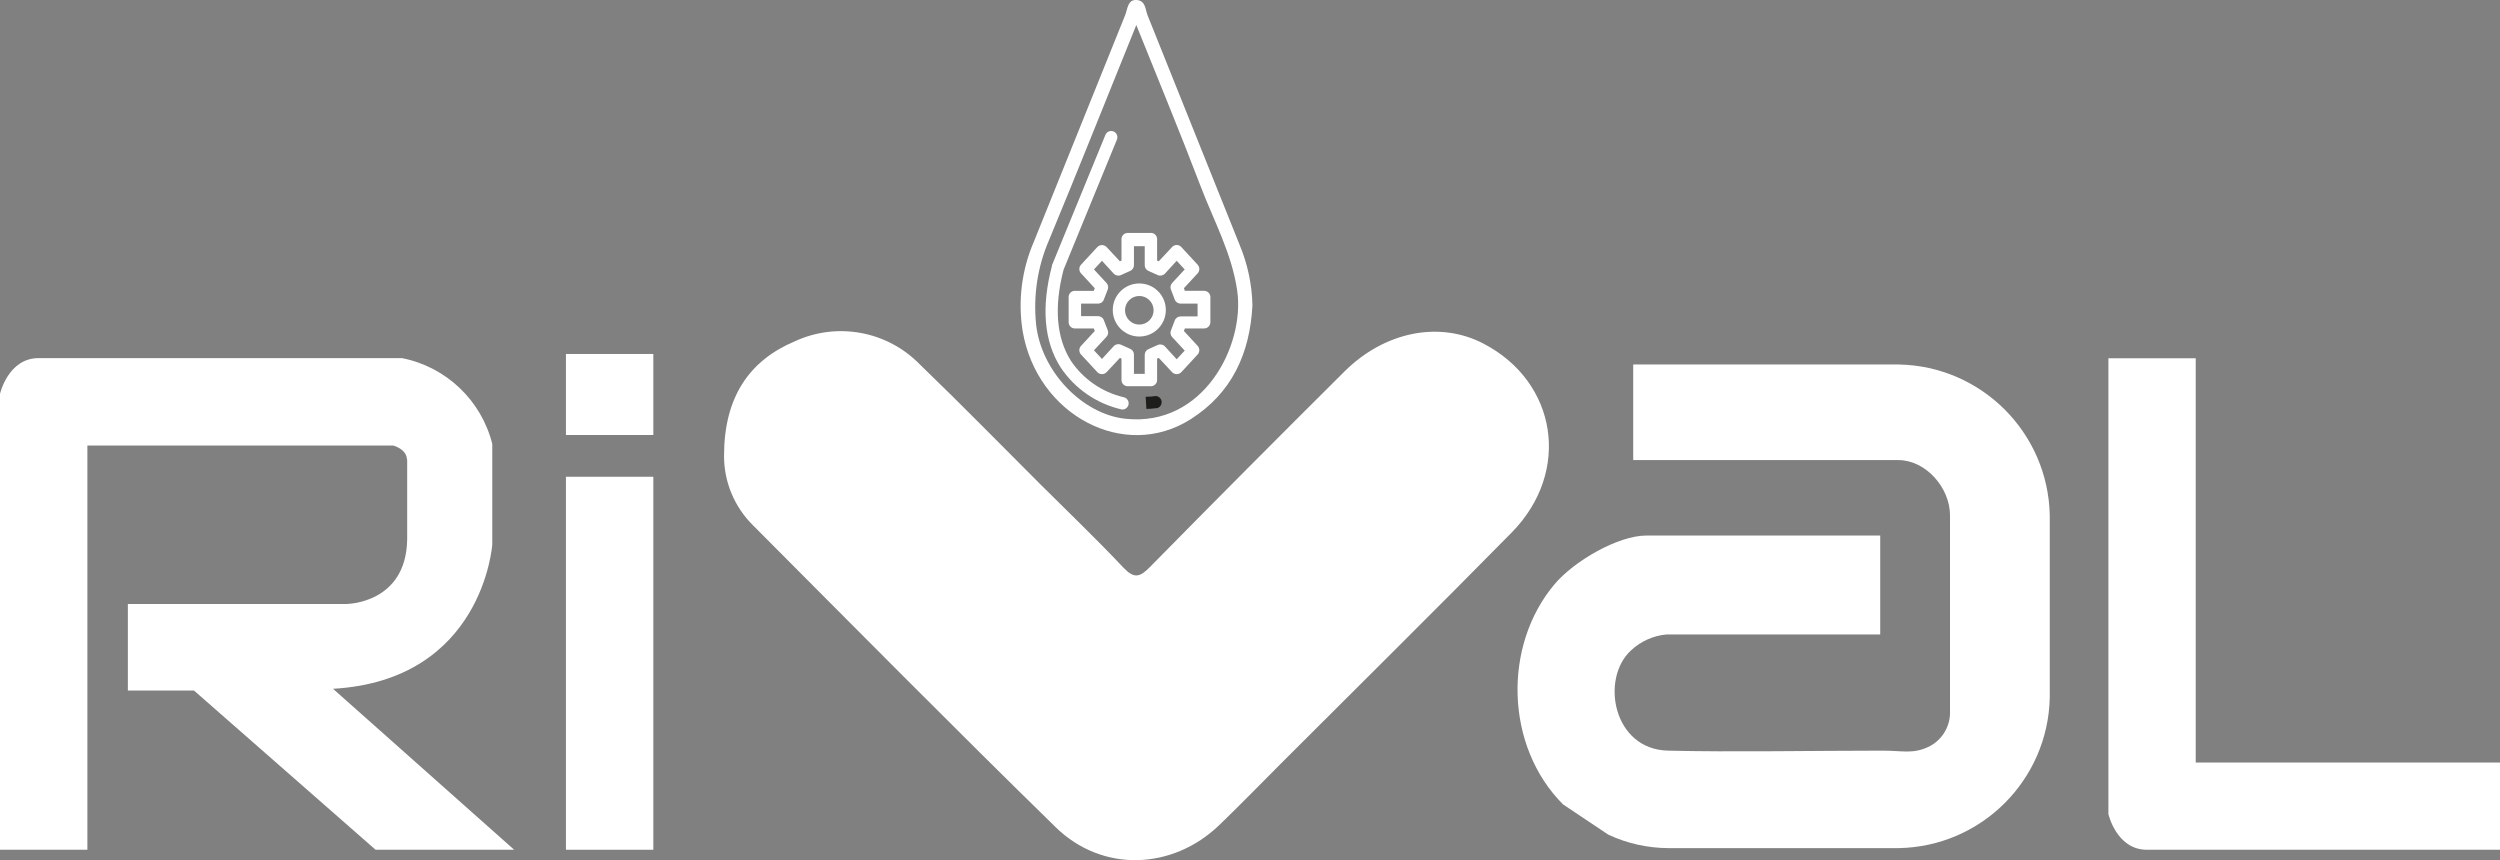 <?xml version="1.0" encoding="UTF-8"?>
<svg xmlns="http://www.w3.org/2000/svg" id="katman_1" data-name="katman 1" viewBox="0 0 349.6 120.29">
  <rect x="0" y="0" width="349.6" height="120.29" fill="#808080" stroke="none"/>
  <defs>
    <style>
      .cls-1, .cls-2 {
        fill: #fff;
      }

      .cls-2, .cls-3 {
        fill-rule: evenodd;
      }

      .cls-3 {
        fill: #1d1d1b;
      }
    </style>
  </defs>
  <path class="cls-2" d="m160.95,54.01h-3.25c-.48,0-.86-.38-.87-.86v-3l-.22-.1-1.87,2c-.34.35-.9.36-1.26.02,0,0-.01-.01-.02-.02l-2.3-2.49c-.3-.34-.3-.84,0-1.18l1.93-2.09-.13-.36h-2.65c-.48,0-.87-.39-.87-.87v-3.53c0-.47.38-.86.86-.86,0,0,0,0,.01,0h2.65l.13-.37-1.93-2.09c-.3-.34-.3-.84,0-1.18l2.3-2.49c.34-.35.9-.36,1.26-.02,0,0,.01.01.02.02l1.87,2,.22-.1v-3c0-.48.39-.87.87-.87h3.25c.47,0,.86.38.86.86,0,0,0,0,0,.01v3l.23.1,1.87-2c.17-.18.4-.28.64-.28.24,0,.48.1.64.28l2.3,2.49c.3.34.3.84,0,1.18l-1.93,2.09.13.37h2.7c.47,0,.86.38.87.85,0,0,0,0,0,.01v3.53c0,.48-.39.87-.87.87h-2.7l-.13.36,1.93,2.09c.3.34.3.84,0,1.18l-2.3,2.49c-.34.35-.9.36-1.26.02,0,0-.01-.01-.02-.02l-1.87-2-.23.1v3c0,.47-.39.86-.86.86m-2.38-1.73h1.51v-2.66c0-.34.2-.65.51-.79l1.31-.59c.34-.15.74-.07,1,.2l1.65,1.8,1.12-1.21-1.76-1.9c-.22-.24-.29-.59-.17-.9l.54-1.42c.13-.34.46-.56.82-.56h2.37v-1.79h-2.37c-.36,0-.69-.22-.82-.56l-.54-1.42c-.12-.31-.05-.66.17-.9l1.76-1.9-1.12-1.21-1.65,1.8c-.26.27-.66.35-1,.2l-1.31-.59c-.31-.14-.51-.45-.51-.79v-2.66h-1.51v2.66c0,.34-.2.65-.51.79l-1.31.59c-.34.15-.74.07-1-.2l-1.65-1.8-1.12,1.21,1.76,1.9c.22.24.29.59.17.9l-.55,1.42c-.12.34-.45.56-.81.56h-2.37v1.75h2.37c.36,0,.69.22.81.56l.55,1.42c.12.31.05.66-.17.9l-1.76,1.9,1.12,1.21,1.65-1.8c.26-.27.66-.35,1-.2l1.31.59c.31.14.51.45.51.79v2.7Z"></path>
  <path class="cls-2" d="m157.02,57.26h-.16c-3.51-.8-6.57-2.91-8.56-5.91-2.31-3.64-2.71-8.4-1.2-14.14v-.1l7.48-18.25c.18-.44.69-.66,1.13-.48.45.18.66.69.48,1.14l-7.46,18.19c-1.36,5.23-1,9.5,1,12.71,1.73,2.59,4.38,4.42,7.41,5.13.47.1.77.56.67,1.03-.08.39-.43.67-.83.69"></path>
  <path class="cls-3" d="m160.2,55.48c.71,0,1.15-.07,1.17-.07.46-.12.93.16,1.05.62s-.16.93-.62,1.05c-.05.01-.11.01-.16,0-.44.07-.88.1-1.33.1l-.1-1.7Z"></path>
  <path class="cls-2" d="m159.32,47.06h0c-2.05,0-3.71-1.66-3.71-3.71s1.66-3.71,3.71-3.71c2.05,0,3.71,1.66,3.71,3.71h0c0,2.05-1.66,3.71-3.7,3.71h-.01m0-5.67c-1.1,0-2,.9-2,2s.9,2,2,2,2-.9,2-2-.9-2-2-2Z"></path>
  <path class="cls-2" d="m175.14,42.69h0c-.34,6.69-2.85,12.27-8.65,15.94-9.29,5.9-21.47-.59-23.48-12.31-.68-4.23-.14-8.57,1.56-12.51,4.25-10.58,8.51-21.15,12.78-31.71.33-.8.32-2.19,1.6-2.1s1.2,1.35,1.55,2.2c4.29,10.67,8.57,21.36,12.86,32.07,1.11,2.67,1.72,5.53,1.78,8.42M158.9,3.5c-4.25,10.49-8.13,20.27-12.17,30-1.63,3.73-2.26,7.82-1.84,11.87.71,6.59,6.49,12.55,12.48,13.19,10.93,1.18,16.71-10.22,15.65-17.84-.74-5.27-3.31-9.89-5.16-14.76-2.8-7.35-5.81-14.61-8.96-22.46h0Z"></path>
  <path class="cls-2" d="m101.25,63.75c0-8.22,3.53-13.32,9.85-16,5.95-2.77,12.99-1.47,17.56,3.24,5.71,5.5,11.25,11.18,16.87,16.78,3.87,3.85,7.82,7.63,11.57,11.61,1.5,1.58,2.3,1.34,3.7-.08,9.02-9.17,18.09-18.28,27.21-27.35,5.65-5.61,13.29-7.09,19.4-3.92,10.36,5.36,12.34,17.93,4,26.42-10.67,10.85-21.5,21.54-32.26,32.3-2.88,2.88-5.71,5.81-8.65,8.63-6.57,6.32-16.39,6.65-22.88.29-14.23-13.9-28.23-28.07-42.31-42.2-2.6-2.56-4.07-6.07-4.06-9.72"></path>
  <path class="cls-2" d="m56.94,64.21v11.25c-.16,9-8.52,9-8.52,9h-30.54v12.1h9.24l25.4,22.27h19.38l-25.33-22.51c21-1.21,22.27-20.18,22.27-20.18v-14.06c-1.53-6.1-6.45-10.78-12.62-12H5.39c-4.26,0-5.39,5-5.39,5v63.75h12.22v-56.53h42.77s1.92.5,1.92,2"></path>
  <path class="cls-2" d="m349.6,118.83h-49.38c-4.26,0-5.38-5-5.38-5v-63.73h12.21v56.53h42.55v12.2Z"></path>
  <rect class="cls-1" x="79.14" y="66.67" width="12.22" height="52.16"></rect>
  <rect class="cls-1" x="79.14" y="49.5" width="12.22" height="11.33"></rect>
  <path class="cls-2" d="m228.39,64.34h37.09c3.81,0,7.21,3.86,7.21,7.72v27.77c-.07,2-1.26,3.8-3.08,4.64-2.17,1-3.62.49-6.45.5-9.15,0-21,.22-29.89,0-7.74-.17-9.47-10.07-5.21-14,1.37-1.29,3.13-2.08,5-2.25h29.87v-13.83h-32.7c-4,0-10.12,3.6-12.8,6.76-7.32,8.63-6.94,22.76,1.15,30.84l6.33,4.23c2.63,1.23,5.5,1.87,8.41,1.88h32.2c11.56-.21,20.89-9.52,21.12-21.08v-25.46c-.23-11.56-9.56-20.88-21.12-21.09h-37.13v13.37Z"></path>
</svg>
